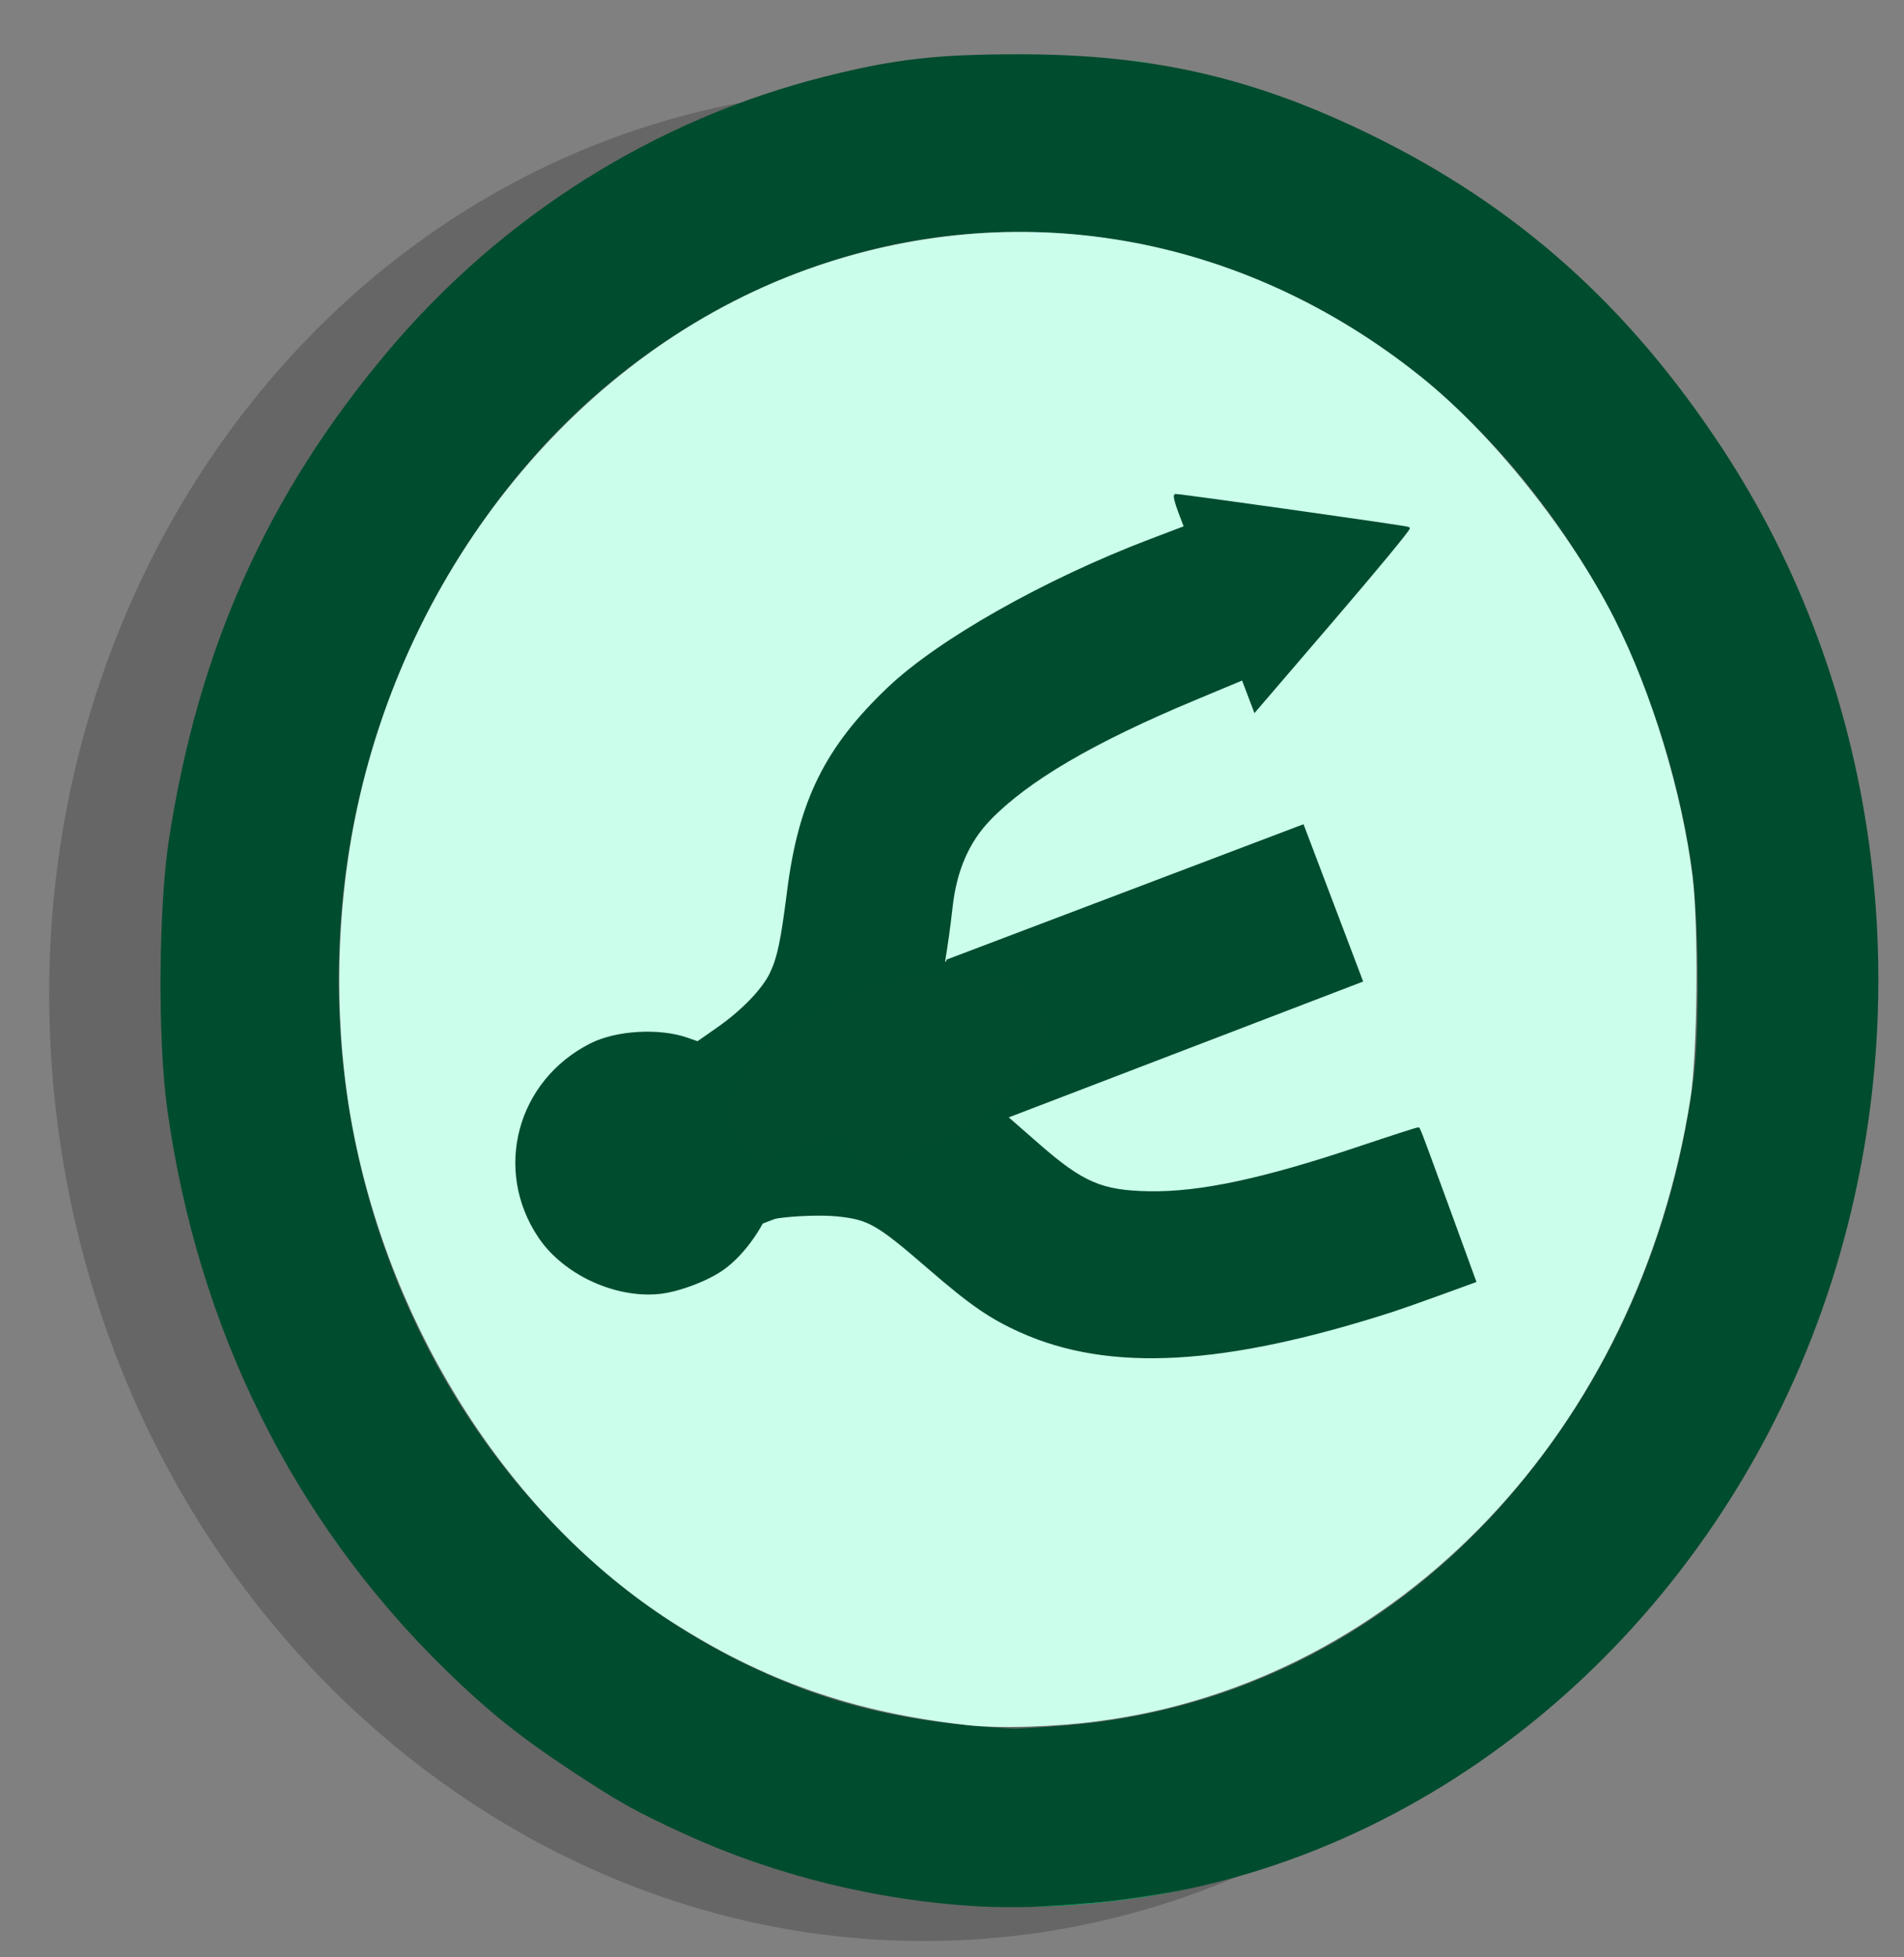 <svg xmlns="http://www.w3.org/2000/svg" version="1.0" width="180" height="185"><rect width="100%" height="100%" fill="#808080" stroke="none"/><path d="M165.717 84.626c6.73 47.93-23.67 91.8-67.87 98.1-44.3 6.2-85.6-27.6-92.27-75.51-6.72-47.92 23.67-91.81 67.914-98.09 44.256-6.2 85.556 27.6 92.156 75.51l.07-.01z" fill-opacity=".2"/><path d="M92.517 180.01c-9.525-.533-19.227-2.924-27.757-6.843-4.652-2.137-6.117-2.955-10.656-5.948-4.858-3.203-7.848-5.603-11.87-9.528-14.353-14.009-23.379-32.196-26.254-52.906-.905-6.524-.824-19.016.167-25.437 2.769-17.952 9.243-32.432 20.502-45.854C47.506 20.55 62.009 11.42 78.132 7.38c6.488-1.625 10.432-2.075 18.192-2.075 12.615 0 22.113 2.173 33.223 7.602 13.781 6.734 24.277 16.103 33.139 29.584 14.614 22.229 18.624 50.92 10.772 77.07-8.919 29.705-32.494 52.49-60.748 58.712-6.137 1.352-14.38 2.06-20.193 1.735zm8.031-16.738c16.427-1.277 31.29-8.928 42.36-21.805 9.369-10.898 15.27-24.22 17.323-39.105.663-4.804.564-15.874-.185-20.752-2.186-14.233-7.846-26.887-16.723-37.388-13.613-16.101-33.285-24.267-53.328-22.137C74.7 23.71 60.012 31.648 49.559 43.937c-8.955 10.529-14.835 23.54-16.886 37.365-4.737 31.933 11.187 63.647 38.388 76.453 7.65 3.601 14.4 5.196 24.571 5.804.38.023 2.593-.106 4.916-.287z" style="fill:#004c2e;fill-opacity:1;stroke:#004c2e;stroke-opacity:1" stroke-width=".346" stroke="#0b6" fill="#0b6"/><path d="M91.48 162.883c-10.716-1.19-19.228-4.17-27.97-9.792-14.962-9.62-26.326-27.215-29.99-46.432-1.762-9.242-1.694-19.681.19-29.157 4.775-24.019 21.272-44.135 42.493-51.817 19.823-7.176 41.098-3.49 58.016 10.051 6.745 5.4 14.124 14.635 18.299 22.905 3.484 6.903 6.336 16.323 7.316 24.166.585 4.687.476 16.67-.191 20.952-4.885 31.34-27.43 55.047-55.878 58.758-4.171.544-9.304.697-12.286.366z" style="fill:#cbffeb;fill-opacity:1;stroke:#cbffeb;stroke-opacity:1" stroke-width=".346" stroke="#00ff8c" fill="#00ff8c"/><path d="M62.313 122.18c-4.163.417-8.975-1.826-11.297-5.263-4.278-6.335-2.035-14.722 4.865-18.196 2.416-1.216 6.446-1.446 9.09-.52l.99.347 1.887-1.317c2.371-1.654 4.344-3.704 5.073-5.272.696-1.494 1.01-3.003 1.614-7.76 1.077-8.48 3.572-13.523 9.464-19.128 4.785-4.552 14.815-10.22 24.797-14.014l3.26-1.238-.572-1.507c-.314-.828-.473-1.504-.353-1.501.702.014 21.89 3.006 22.026 3.11.09.07-3.14 3.978-7.18 8.685l-7.343 8.56-.57-1.503-.57-1.502-4.575 1.91c-9.593 4.003-15.83 7.66-19.408 11.38-2.01 2.091-3.189 4.807-3.571 8.234-.437 3.921-1.088 7.703-1.64 9.537-1.79 5.947-6.166 11.182-13.312 15.927-1.277.848-1.725 1.287-1.894 1.855-.796 2.676-2.722 5.467-4.78 6.927-1.468 1.042-4.209 2.07-6.001 2.249z" fill="#0b6" stroke="#0b6" stroke-width=".245" style="stroke:#004c2e;stroke-opacity:1;fill:#004c2e;fill-opacity:1"/><path d="M131.637 123.876c-15.96 5.127-26.743 5.722-35.144 1.94-2.857-1.285-4.709-2.561-8.574-5.905-4.979-4.309-5.752-4.755-8.777-5.063-1.388-.142-3.952-.06-5.619.18l-.926.134.571-1.414c.522-1.291.733-1.525 2.439-2.701 4.469-3.082 7.591-6.03 9.831-9.279 1.602-2.324 3.353-6.484 3.798-9.025l.342-1.948 16.791-6.367 16.791-6.368 2.777 7.32 2.776 7.32-16.79 6.435-16.79 6.434 3.013 2.634c4.18 3.654 5.99 4.433 10.484 4.513 4.815.086 10.85-1.205 19.993-4.28 2.982-1.001 5.454-1.797 5.493-1.767.04.03 1.25 3.287 2.69 7.24l2.619 7.185-3.252 1.185c-1.79.652-3.83 1.37-4.536 1.597z" fill="#0b6" stroke="#0b6" stroke-width=".245" style="fill:#004c2e;fill-opacity:1;stroke:#004c2e;stroke-opacity:1"/><path d="M95.681 92.255a16.273 8.565 0 1 1-32.546 0 16.273 8.565 0 1 1 32.546 0z" transform="rotate(-20.768 106.13 84.691)" fill="#0b6" stroke="#0b6" style="fill:#014c2e;fill-opacity:1;stroke:#004c2e;stroke-opacity:1"/><path transform="rotate(-20.768)" style="fill:#004c2e;fill-opacity:1;stroke:#004c2e;stroke-opacity:1" stroke="#0b6" fill="#0b6" d="M24.74 131.24h11.501v1.958H24.74z"/><path d="M88.733 5.32a.273.273 0 0 1 .076 0c.02.004 0 .007-.042.007s-.057-.003-.034-.006zM107.319 5.75a.167.167 0 0 1 .061-.001c.02.004.007.007-.026.007-.034 0-.05-.003-.035-.007zM107.258 5.735c.005-.005.019-.005.03 0 .012.004.008.008-.01.008-.016.001-.025-.003-.02-.008zM107.426 5.765a.167.167 0 0 1 .061 0c.02.003.007.006-.026.006-.034 0-.05-.003-.035-.006z" fill="#0b6" stroke="#0b6" stroke-width=".015"/><path d="M108.657 5.948a86.27 86.27 0 0 0-1.172-.169.04.04 0 0 0 .02-.009c.008-.007.01-.007.14.013a80.54 80.54 0 0 1 1.143.18c.024.007-.04 0-.13-.015zM107.374 5.767l-.018-.003h.018c.011 0 .02-.004.025-.009.008-.007.011-.008.028-.004.014.002.016.003.007.004a.062.062 0 0 0-.024.008.048.048 0 0 1-.016.007.95.95 0 0 0-.02-.003zM107.304 5.738c0-.006.002-.006.018-.004.022.003.026.006.01.006a.096.096 0 0 0-.02.002c-.006.002-.008 0-.008-.004zM107.244 5.749a.015.015 0 0 1 .01 0c.002 0 0 .002-.005.002s-.008-.001-.005-.002zM107.979 179.284l.133-.021a78.511 78.511 0 0 0 .812-.13 73.893 73.893 0 0 0 3.028-.549 76.587 76.587 0 0 1-3.43.641c-.403.066-.368.062-.464.061a.914.914 0 0 1-.079-.002zM111.958 178.58a.022.022 0 0 1 .012 0c.004.002.002.003-.005.003-.006 0-.01-.001-.007-.002zM111.984 178.576a.077.077 0 0 1 .02-.004h.01l-.01.004a.077.077 0 0 1-.02.003h-.01l.01-.003zM112.054 178.561a.015.015 0 0 1 .01 0c.002.001 0 .002-.005.002-.006 0-.008 0-.005-.002zM105.572 179.632c0-.007.001-.013.002-.013l.408-.051a76.32 76.32 0 0 0 1.993-.282l.07.003.06.003-.132.021a77.399 77.399 0 0 1-2.384.331l-.017.002v-.014z" fill="#0b6" stroke="#0b6" stroke-width=".004"/><path d="M100.758 180.063v-.017l.218-.015c.25-.016.75-.054 1.032-.076.107-.01.325-.026.487-.038a68.926 68.926 0 0 0 3.075-.296l-.001.013c-.003.014.014.01-.188.035a76.87 76.87 0 0 1-4.616.41c-.005 0-.007-.003-.007-.016zM98.021 180.186l.29-.01a90.076 90.076 0 0 0 2.43-.128c.015 0 .015 0 .015.016v.015l-.025.002a78.937 78.937 0 0 1-2.419.102c-.191.005-.369.007-.29.003z" fill="#0b6" stroke="#0b6" stroke-width=".004"/><path d="M97.983 180.186a.022.022 0 0 1 .012 0c.003.001.001.002-.005.002-.007 0-.01 0-.007-.002z" fill="#0b6" stroke="#0b6" stroke-width=".004"/><path transform="rotate(-20.768)" style="fill:#004c2e;fill-opacity:1;stroke:#004c2e;stroke-opacity:1" d="M24.747 128.856h11.501v1.958H24.747z"/></svg>